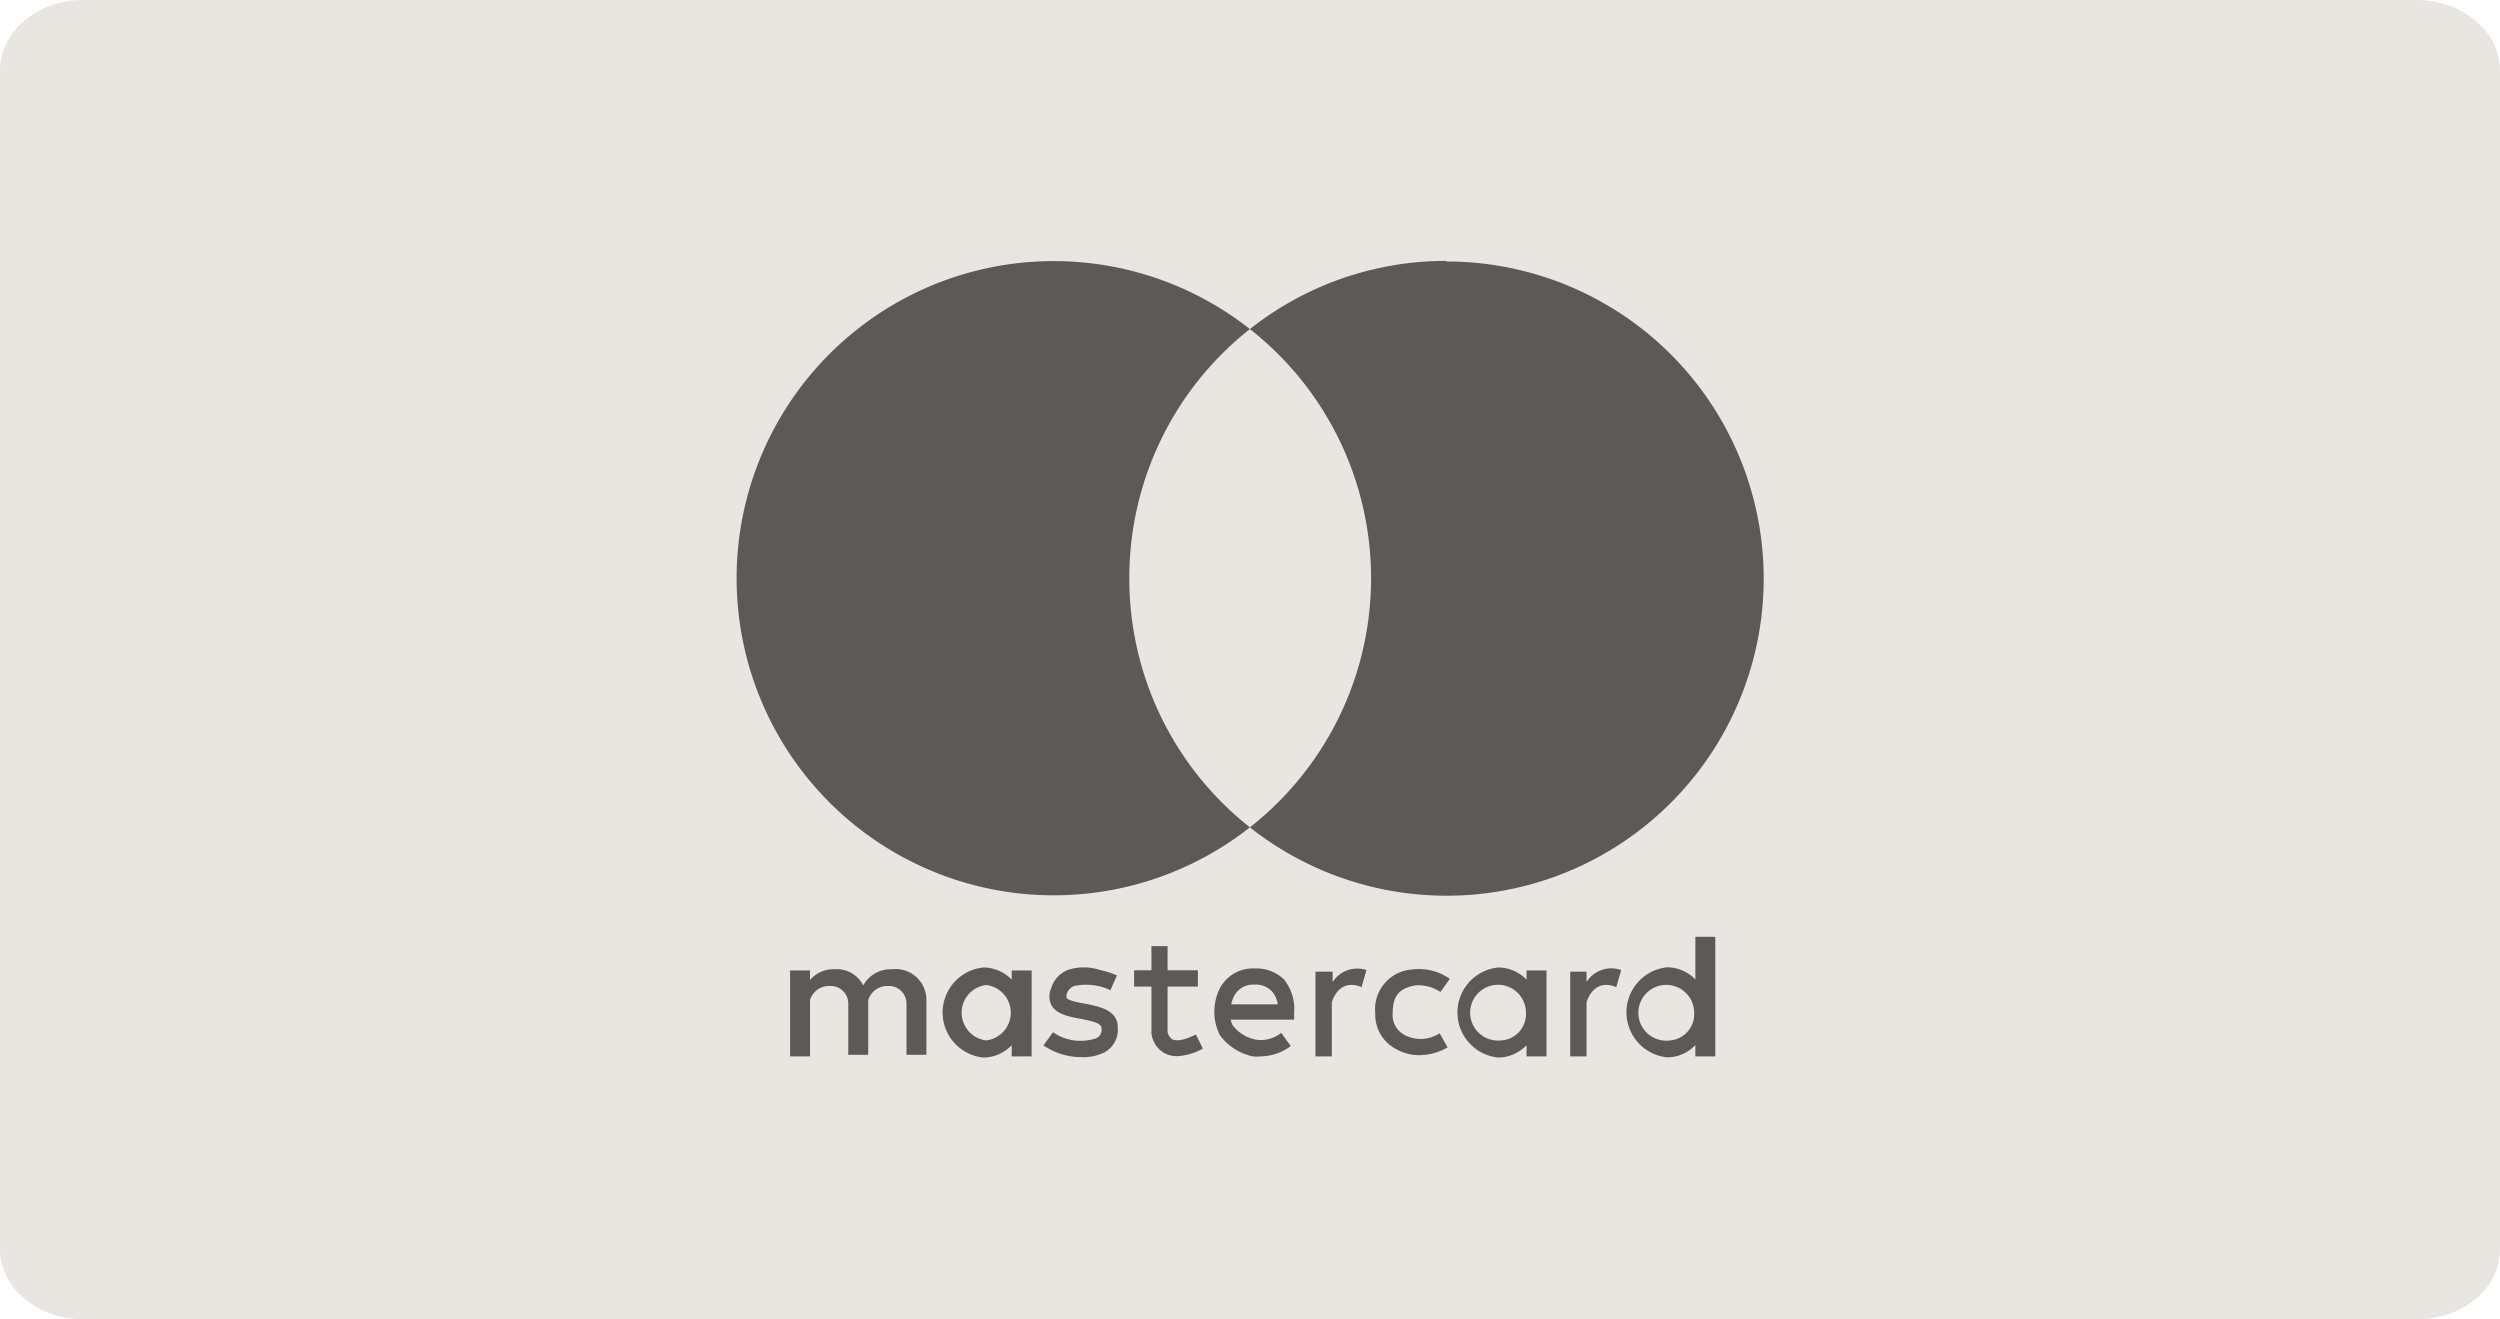 <svg xmlns="http://www.w3.org/2000/svg" viewBox="0 0 125.43 66.19"><defs><style>.cls-1{fill:#e9e5e0;}.cls-2{fill:#5c5a58;}</style></defs><g id="レイヤー_2" data-name="レイヤー 2"><g id="レイヤー_1-2" data-name="レイヤー 1"><path class="cls-1" d="M125.43,62.66c0,2-1.87,3.53-4.18,3.53H4.18C1.87,66.19,0,64.61,0,62.66V3.53C0,1.58,1.87,0,4.18,0H121.25c2.31,0,4.18,1.58,4.18,3.53Z"/><path class="cls-2" d="M56.66,29a15.89,15.89,0,0,1,6.05-12.49,15.91,15.91,0,1,0,0,25A15.88,15.88,0,0,1,56.66,29Z"/><path class="cls-2" d="M72.56,13.09a15.84,15.84,0,0,0-9.85,3.42,15.89,15.89,0,0,1,0,25,15.91,15.91,0,1,0,9.85-28.39Z"/><path class="cls-2" d="M44.74,48.63a1.57,1.57,0,0,0-1.43.81,1.48,1.48,0,0,0-1.44-.81,1.52,1.52,0,0,0-1.23.54v-.48h-1V53h1V50.17a1,1,0,0,1,1-.7.88.88,0,0,1,.92.9v2.55h1V50.18a1,1,0,0,1,1-.71.88.88,0,0,1,.92.9v2.55h1V50.23A1.55,1.55,0,0,0,44.74,48.63Z"/><path class="cls-2" d="M50.76,49.15a2,2,0,0,0-1.41-.61,2.27,2.27,0,0,0,0,4.52,2,2,0,0,0,1.41-.62V53h1V48.69h-1ZM49.48,52.2a1.4,1.4,0,0,1,0-2.78,1.4,1.4,0,0,1,0,2.78Z"/><path class="cls-2" d="M76.59,49.15a2,2,0,0,0-1.41-.61,2.27,2.27,0,0,0,0,4.52,2,2,0,0,0,1.41-.62V53h1V48.69h-1ZM75.31,52.2a1.4,1.4,0,1,1,1.25-1.39A1.32,1.32,0,0,1,75.31,52.2Z"/><path class="cls-2" d="M85.06,47v2.14a2,2,0,0,0-1.4-.61,2.27,2.27,0,0,0,0,4.52,1.94,1.94,0,0,0,1.4-.62V53h1V47ZM83.79,52.2A1.4,1.4,0,1,1,85,50.81,1.32,1.32,0,0,1,83.79,52.2Z"/><path class="cls-2" d="M66.86,49.27v-.52H66V53h.82V50.28c.45-1.3,1.49-.75,1.49-.75l.25-.86A1.47,1.47,0,0,0,66.86,49.27Z"/><path class="cls-2" d="M79.6,49.27v-.52h-.82V53h.82V50.28c.45-1.3,1.49-.75,1.49-.75l.25-.86A1.47,1.47,0,0,0,79.6,49.27Z"/><path class="cls-2" d="M54.4,50.35c-.3-.05-.8-.15-.88-.28a.3.3,0,0,1,0-.19.61.61,0,0,1,.37-.41,2.83,2.83,0,0,1,1.82.21l.33-.74a4.25,4.25,0,0,0-.84-.27,2.56,2.56,0,0,0-1.64,0,1.41,1.41,0,0,0-.81.89,1,1,0,0,0,0,.87c.26.46.86.57,1.43.68.74.14,1.08.24,1.09.5a.47.47,0,0,1-.27.48,2.43,2.43,0,0,1-2.17-.3l-.48.66a3.39,3.39,0,0,0,1.94.59,2.38,2.38,0,0,0,1.1-.23,1.28,1.28,0,0,0,.69-1.24C56.11,50.67,55.12,50.49,54.4,50.35Z"/><path class="cls-2" d="M58.81,52.14a.57.57,0,0,1-.23-.37V49.5H60.1v-.82H58.58V47.47h-.81v1.21H56.9v.82h.87v2.33a1.31,1.31,0,0,0,.64,1,1.28,1.28,0,0,0,.65.16,2.94,2.94,0,0,0,1.29-.38L60,51.9C59.27,52.27,58.94,52.21,58.81,52.14Z"/><path class="cls-2" d="M62.94,48.59a1.87,1.87,0,0,0-1.74,1,2.63,2.63,0,0,0,0,2.34A2.74,2.74,0,0,0,62.86,53a1.84,1.84,0,0,0,.41,0,2.54,2.54,0,0,0,1.49-.52l-.48-.66a1.63,1.63,0,0,1-1.28.34,1.91,1.91,0,0,1-1.16-.73.94.94,0,0,1-.09-.27h3.18l0-.37a2.35,2.35,0,0,0-.52-1.66A2,2,0,0,0,62.94,48.59Zm-1.17,1.8a1.77,1.77,0,0,1,.15-.42,1.07,1.07,0,0,1,1-.57,1.13,1.13,0,0,1,.89.33,1.31,1.31,0,0,1,.3.66Z"/><path class="cls-2" d="M71,49.44a2,2,0,0,1,1.27.33l.47-.66a2.69,2.69,0,0,0-1.89-.47A2,2,0,0,0,69,50.85,1.94,1.94,0,0,0,70,52.61a2.34,2.34,0,0,0,1.21.33,2.9,2.9,0,0,0,1.42-.39l-.4-.71a1.73,1.73,0,0,1-1.79.07,1.12,1.12,0,0,1-.57-1C69.88,50.18,70,49.62,71,49.44Z"/></g></g></svg>